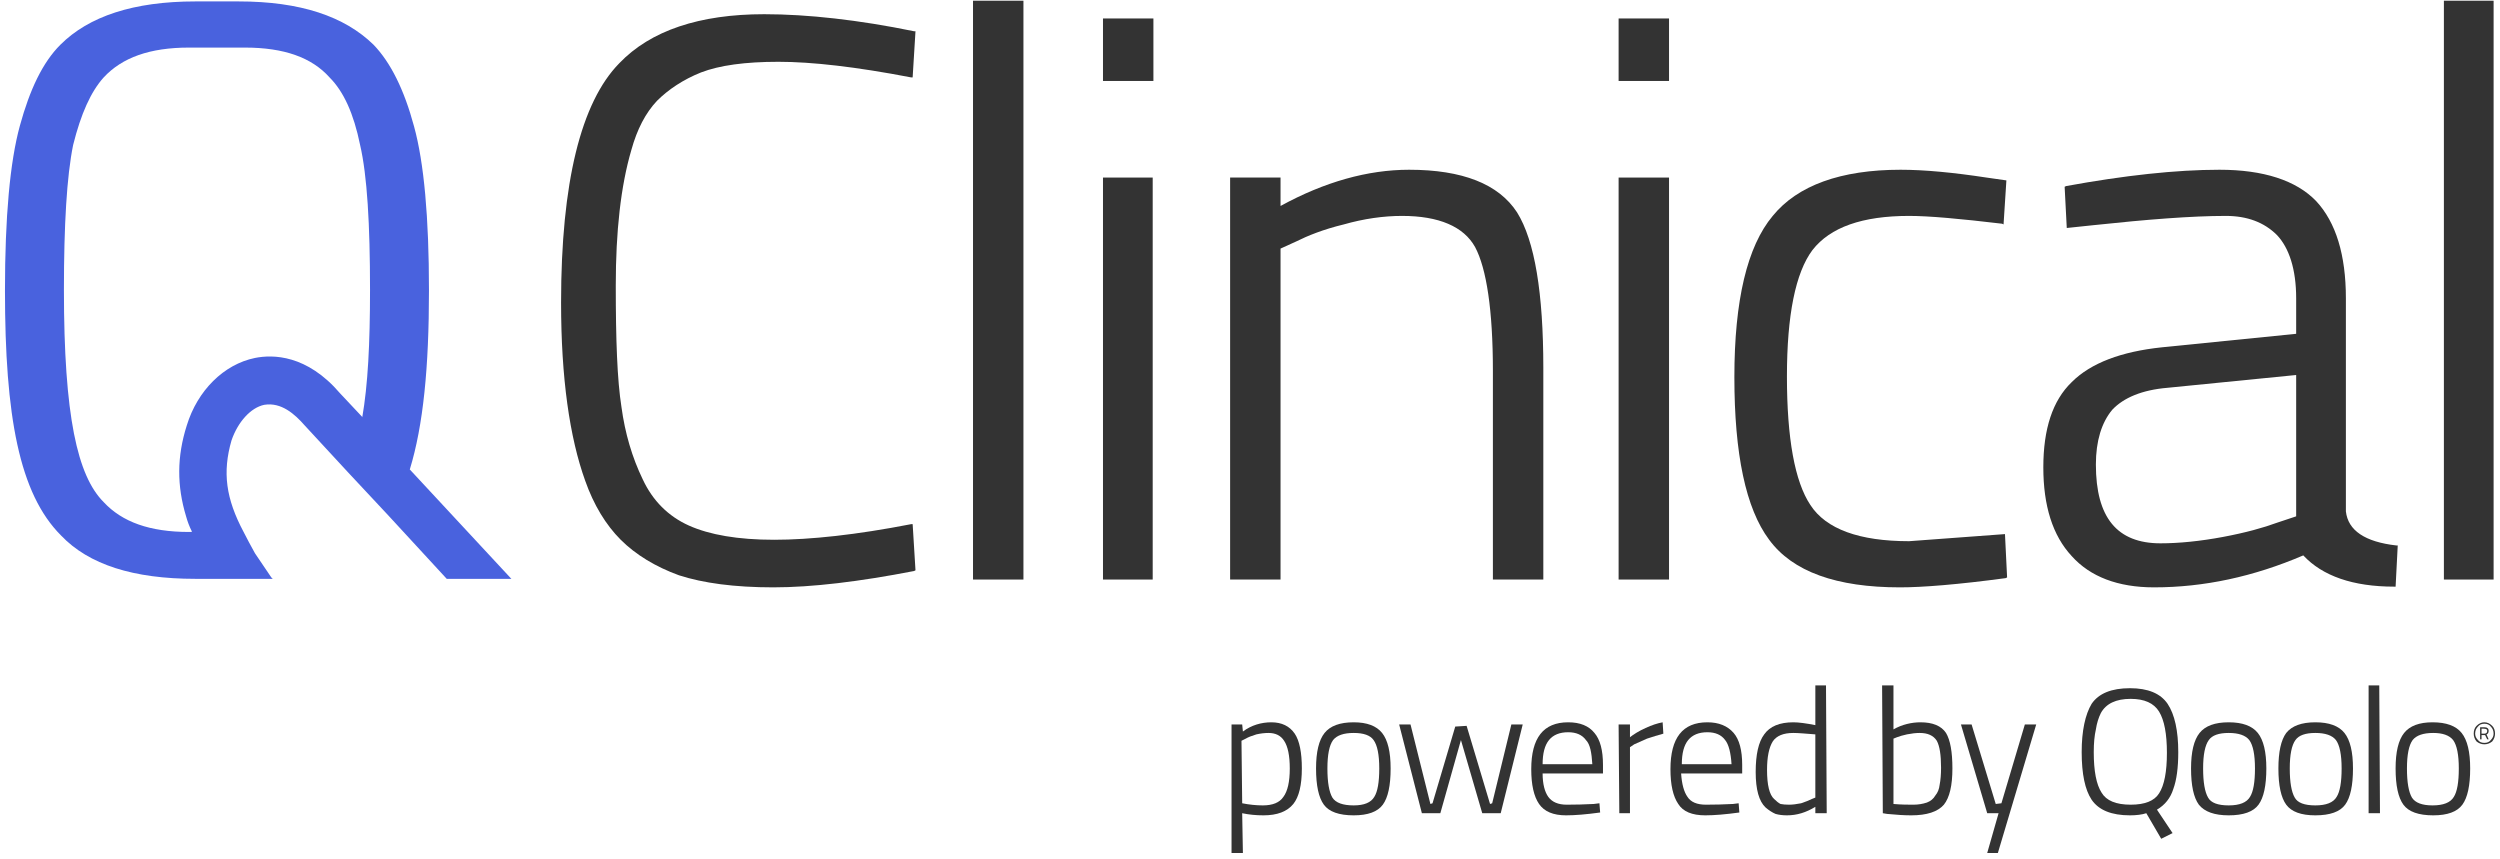 <svg version="1.2" xmlns="http://www.w3.org/2000/svg" viewBox="0 0 352 121" width="352" height="121">
	<title>&lt;Group&gt; copy 29</title>
	<style>
		.s0 { fill: #4962de } 
		.s1 { fill: #333333 } 
	</style>
	<g id="&lt;Group&gt; copy 29">
		<path id="&lt;Compound Path&gt;" fill-rule="evenodd" class="s0" d="m72 81.5h-9.1l-8.2-8.9-5.7-6.1-6.1-6.6c-1.4-1.6-3.3-3.3-5.7-2.9-1.9 0.4-3.7 2.4-4.6 5-1.3 4.5-0.8 8.2 1.7 12.9 0.5 1 1 1.9 1.6 3l2.3 3.4 0.2 0.2h-10.9c-8.7 0-15-2-18.9-6.1-5.9-5.9-7.9-16.8-7.9-34.5 0-10.3 0.7-18.1 2.1-23.2 1.4-5.1 3.2-8.9 5.7-11.4 4-4 10.3-6.1 19-6.1h6.1c8.7 0 14.9 2.1 19 6.1 2.4 2.5 4.3 6.3 5.7 11.5 1.4 5.1 2.1 12.8 2.1 23.1 0 10.8-0.8 19-2.7 25.2zm-21-22.8v0.1c0.8-4.6 1.1-10.4 1.1-18 0-9.2-0.4-16.1-1.4-20.4-0.9-4.4-2.3-7.5-4.3-9.5-2.5-2.8-6.4-4.2-11.9-4.2h-7.9c-5.5 0-9.4 1.4-12 4.2-1.8 2-3.2 5.1-4.3 9.5-0.9 4.4-1.3 11.3-1.3 20.4 0 17.8 1.9 26.2 5.6 29.9 2.6 2.8 6.5 4.2 12 4.2h0.4q0-0.1 0-0.1-0.5-1-0.8-2.1c-1.3-4.3-1.3-8.4 0.1-12.8 1.5-4.9 5.2-8.6 9.6-9.5 2.5-0.5 7.3-0.5 12 5z"/>
		<g id="&lt;Group&gt;">
			<g id="&lt;Group&gt;">
				<g id="&lt;Group&gt;">
					<path id="&lt;Path&gt;" class="s1" d="m108.9 82.7c-5.5 0-9.9-0.6-13.3-1.7-3.3-1.2-6.1-2.9-8.2-5-2.1-2.1-3.8-4.9-5-8.3-2.2-6.1-3.4-14.5-3.4-25.1 0-16.9 2.8-28.2 8.2-33.7 4.4-4.6 11.3-6.9 20.4-6.9 6.1 0 13.3 0.8 21.1 2.4h0.2l-0.4 6.5h-0.2c-7.8-1.5-14-2.2-18.7-2.2-4.7 0-8.3 0.5-10.9 1.5-2.5 1-4.6 2.4-6.2 4-1.6 1.7-2.8 4-3.6 6.9-1.5 5.1-2.2 11.5-2.2 19.1 0 7.6 0.2 13.3 0.8 17.1 0.5 3.7 1.5 7.1 3 10.2 1.4 3 3.6 5.2 6.5 6.5 2.9 1.3 6.9 2 12 2 5.1 0 11.6-0.7 19.3-2.2h0.2l0.4 6.5-0.2 0.1c-7.7 1.5-14.4 2.3-19.8 2.3z"/>
				</g>
				<g id="&lt;Group&gt;">
					<path id="&lt;Path&gt;" class="s1" d="m137 81.6v-81.5h7.1v81.5z"/>
				</g>
				<g id="&lt;Group&gt;">
					<path id="&lt;Compound Path&gt;" class="s1" d="m155.3 81.6v-56.6h7v56.6zm0-70.2v-8.8h7.1v8.8z"/>
				</g>
				<g id="&lt;Group&gt;">
					<path id="&lt;Path&gt;" class="s1" d="m210.2 81.6v-29.4c0-8.5-0.9-14.4-2.5-17.4-1.6-2.9-5.1-4.4-10.3-4.4-2.6 0-5.4 0.4-8.2 1.2-2.9 0.7-5.1 1.6-6.7 2.4l-2.2 1v46.6h-7.1v-56.6h7.1v4c6.2-3.4 12.3-5.1 18.1-5.1 7.5 0 12.6 2 15.2 6 2.5 4 3.7 11.4 3.7 21.9v29.8z"/>
				</g>
				<g id="&lt;Group&gt;">
					<path id="&lt;Compound Path&gt;" class="s1" d="m227.9 81.6v-56.6h7.1v56.6zm0-70.2v-8.8h7.1v8.8z"/>
				</g>
				<g id="&lt;Group&gt;">
					<path id="&lt;Path&gt;" class="s1" d="m267.5 82.7c-8.9 0-15.1-2.2-18.4-6.7-3.3-4.4-4.9-12.1-4.9-22.9 0-10.8 1.8-18.4 5.4-22.7 3.5-4.3 9.6-6.5 18-6.5 3.4 0 7.5 0.4 12.1 1.1l2.8 0.4-0.4 6.2-0.2-0.1c-5.9-0.7-10.3-1.1-13.1-1.1-6.6 0-11.1 1.6-13.6 4.8-2.4 3.2-3.6 9.2-3.6 17.8 0 8.7 1.1 14.8 3.3 18.1 2.2 3.4 6.9 5.1 13.9 5.1l13.5-1 0.3 6.1-0.2 0.1c-6.7 0.9-11.7 1.3-14.9 1.3z"/>
				</g>
				<g id="&lt;Group&gt;">
					<path id="&lt;Compound Path&gt;" fill-rule="evenodd" class="s1" d="m303.3 82.7c-5.1 0-9-1.5-11.6-4.4-2.7-2.9-4-7.1-4-12.5 0-5.4 1.3-9.4 4-12 2.7-2.7 7-4.3 12.7-4.9l18.9-1.9v-5c0-4.1-1-7.1-2.7-8.9-1.8-1.8-4.2-2.7-7.2-2.7-4.8 0-11.1 0.5-18.6 1.3l-3.8 0.4-0.3-5.8 0.2-0.1c8.2-1.5 15.5-2.3 21.6-2.3 6.2 0 10.8 1.5 13.6 4.4 2.8 3 4.2 7.6 4.2 13.7v30c0.3 2.7 2.7 4.3 7.1 4.8h0.2l-0.3 5.8h-0.2c-5.8 0-10.1-1.5-12.8-4.4-7 3-14 4.5-21 4.5zm1.9-28.1c-3.6 0.3-6.2 1.4-7.8 3.1-1.5 1.8-2.3 4.4-2.3 7.7 0 7.5 3 11.1 9.1 11.1 2.6 0 5.6-0.3 8.8-0.9 3.2-0.6 5.7-1.3 7.6-2l2.7-0.9v-19.9z"/>
				</g>
				<g id="&lt;Group&gt;">
					<path id="&lt;Path&gt;" class="s1" d="m344.1 81.6v-81.5h7v81.5z"/>
				</g>
			</g>
		</g>
		<g id="&lt;Group&gt;">
			<g id="&lt;Group&gt;">
				<g id="&lt;Group&gt;">
					<g id="&lt;Group&gt;">
						<path id="&lt;Compound Path&gt;" fill-rule="evenodd" class="s1" d="m173.4 120.1v-18.1h1.5l0.1 1c1.2-0.9 2.6-1.3 4-1.3q2.2 0 3.3 1.6 1 1.5 1 4.9 0 3.5-1.2 5-1.3 1.6-4.2 1.6-1.6 0-3-0.3l0.1 5.6zm5.2-16.9q-0.8 0-1.7 0.2-1 0.3-1.5 0.6l-0.6 0.3 0.1 8.8c1 0.2 2 0.3 2.9 0.3q2.1 0 2.9-1.2 0.9-1.2 0.9-4 0-2.7-0.8-3.9-0.7-1.1-2.2-1.1z"/>
					</g>
					<g id="&lt;Group&gt;">
						<path id="&lt;Compound Path&gt;" fill-rule="evenodd" class="s1" d="m190.6 114.8q-3.1 0-4.2-1.5-1.1-1.5-1.1-5.1 0-3.5 1.2-5 1.2-1.5 4.1-1.5 2.8 0 4 1.5 1.2 1.5 1.2 5 0 3.6-1.1 5.1-1.1 1.5-4.1 1.5zm0-11.6q-2.1 0-2.9 1-0.8 1.1-0.8 4 0 2.9 0.7 4.1 0.7 1.1 3 1.1 2.2 0 2.9-1.2 0.7-1.1 0.7-4 0-2.9-0.8-4-0.7-1-2.8-1z"/>
					</g>
					<g id="&lt;Group&gt;">
						<path id="&lt;Path&gt;" class="s1" d="m208.7 114.5l-3-10.3-2.9 10.3h-2.6l-3.2-12.5h1.6l2.8 11.2 0.3-0.1 3.2-10.8 1.6-0.1 3.3 11 0.3-0.1 2.7-11.1h1.6l-3.1 12.5z"/>
					</g>
					<g id="&lt;Group&gt;">
						<path id="&lt;Compound Path&gt;" fill-rule="evenodd" class="s1" d="m220.5 114.8q-2.7 0-3.8-1.6-1.1-1.6-1.1-4.9c0-4.4 1.7-6.6 5.2-6.6q2.5 0 3.7 1.5 1.2 1.4 1.2 4.5v1.2h-8.5c0 1.5 0.3 2.6 0.8 3.3q0.8 1.1 2.6 1.1 1.9 0 3.8-0.1l0.8-0.1 0.1 1.3q-2.9 0.4-4.8 0.4zm0.3-11.7q-1.8 0-2.7 1.1-0.9 1.1-0.9 3.4h7c-0.1-1.6-0.3-2.8-0.9-3.4q-0.8-1.1-2.5-1.1z"/>
					</g>
					<g id="&lt;Group&gt;">
						<path id="&lt;Path&gt;" class="s1" d="m228 114.5l-0.1-12.5h1.6v1.8c0.5-0.4 1.3-0.9 2.2-1.3q1.3-0.6 2.4-0.8l0.1 1.6q-1.1 0.3-2.3 0.7-1.1 0.5-1.8 0.8l-0.6 0.4v9.3z"/>
					</g>
					<g id="&lt;Group&gt;">
						<path id="&lt;Compound Path&gt;" fill-rule="evenodd" class="s1" d="m240.1 114.8q-2.8 0-3.8-1.6-1.1-1.6-1.1-4.9c0-4.4 1.7-6.6 5.2-6.6q2.4 0 3.7 1.5 1.2 1.4 1.2 4.5v1.2h-8.6c0.1 1.5 0.4 2.6 0.9 3.3q0.7 1.1 2.6 1.1 1.9 0 3.8-0.1l0.8-0.1 0.1 1.3q-2.9 0.4-4.8 0.4zm0.3-11.7q-1.8 0-2.7 1.1-0.9 1.1-0.9 3.4h7c-0.1-1.6-0.4-2.8-0.9-3.4q-0.8-1.1-2.5-1.1z"/>
					</g>
					<g id="&lt;Group&gt;">
						<path id="&lt;Compound Path&gt;" fill-rule="evenodd" class="s1" d="m251.6 114.8q-0.9 0-1.6-0.2-0.7-0.3-1.4-0.9-1.4-1.3-1.4-5 0-3.7 1.2-5.3 1.2-1.7 4.1-1.7 1.1 0 3.1 0.4v-5.6h1.5l0.1 18h-1.6v-0.9c-1.3 0.8-2.6 1.2-4 1.2zm0.9-11.6q-2.1 0-2.9 1.2-0.8 1.3-0.8 4 0 3.2 1 4.1 0.5 0.5 0.9 0.7 0.5 0.1 1.2 0.1 0.7 0 1.7-0.2 0.9-0.3 1.5-0.6l0.5-0.2v-8.9c-1.3-0.1-2.4-0.2-3.1-0.2z"/>
					</g>
					<g id="&lt;Group&gt;">
						<path id="&lt;Compound Path&gt;" fill-rule="evenodd" class="s1" d="m269.1 114.8q-1.4 0-3.4-0.2l-0.6-0.1-0.1-18h1.6v6.2c1.2-0.7 2.6-1 3.8-1q2.6 0 3.6 1.5 0.9 1.5 0.9 5 0 3.6-1.2 5.1-1.3 1.5-4.6 1.5zm1.2-11.6q-0.8 0-1.8 0.2-0.9 0.2-1.4 0.4l-0.5 0.2v9.2c1.1 0.1 2.1 0.1 2.8 0.1q1 0 1.9-0.3 0.8-0.3 1.2-1 0.5-0.6 0.6-1.5 0.2-1 0.2-2.4 0-2.7-0.6-3.8-0.7-1.1-2.4-1.1z"/>
					</g>
					<g id="&lt;Group&gt;">
						<path id="&lt;Path&gt;" class="s1" d="m279.8 120.1l1.6-5.6h-1.6l-3.7-12.5h1.5l3.4 11.2 0.8-0.1 3.3-11.1h1.6l-5.4 18.1z"/>
					</g>
					<g id="&lt;Group&gt;">
						<path id="&lt;Compound Path&gt;" fill-rule="evenodd" class="s1" d="m302.2 114.5c-0.6 0.2-1.4 0.3-2.3 0.3q-3.9 0-5.4-2.2-1.4-2.1-1.4-6.7c0-3 0.5-5.3 1.4-6.8q1.5-2.2 5.4-2.2 3.8 0 5.3 2.2c1 1.5 1.5 3.8 1.5 6.8q0 3.3-0.7 5.2-0.6 1.9-2.3 2.9l2.2 3.3-1.6 0.8zm-2.2-16.1q-3.1 0-4.2 2-0.5 1-0.7 2.3-0.3 1.3-0.3 3.2 0 4 1.1 5.7 1 1.7 4.1 1.7 3 0 4-1.6 1.1-1.7 1.1-5.7 0-4-1.1-5.8-1.1-1.8-4-1.8z"/>
					</g>
					<g id="&lt;Group&gt;">
						<path id="&lt;Compound Path&gt;" fill-rule="evenodd" class="s1" d="m313.8 114.8q-3 0-4.2-1.5-1.1-1.5-1.1-5.1 0-3.5 1.2-5 1.2-1.5 4.1-1.5 2.9 0 4.1 1.5 1.2 1.5 1.2 5 0 3.6-1.1 5.1-1.1 1.5-4.2 1.5zm0-11.6q-2.1 0-2.8 1-0.8 1.1-0.8 4 0 2.9 0.7 4.1 0.6 1.1 2.9 1.1 2.3 0 3-1.2 0.7-1.1 0.7-4 0-2.9-0.8-4-0.8-1-2.9-1z"/>
					</g>
					<g id="&lt;Group&gt;">
						<path id="&lt;Compound Path&gt;" fill-rule="evenodd" class="s1" d="m326 114.8q-3 0-4.1-1.5-1.1-1.5-1.1-5.1 0-3.5 1.1-5 1.2-1.5 4.1-1.5 2.9 0 4.1 1.5 1.2 1.5 1.2 5 0 3.6-1.1 5.1-1.1 1.5-4.2 1.5zm0-11.6q-2.1 0-2.8 1-0.8 1.1-0.8 4 0 2.9 0.7 4.1 0.6 1.1 2.9 1.1 2.3 0 3-1.2 0.7-1.1 0.7-4 0-2.9-0.8-4-0.8-1-2.9-1z"/>
					</g>
					<g id="&lt;Group&gt;">
						<path id="&lt;Path&gt;" class="s1" d="m333.5 114.5v-18h1.5l0.1 18z"/>
					</g>
					<g id="&lt;Group&gt;">
						<path id="&lt;Compound Path&gt;" fill-rule="evenodd" class="s1" d="m342.6 114.8q-3.1 0-4.2-1.5-1.1-1.5-1.1-5.1 0-3.5 1.2-5 1.2-1.5 4-1.5 2.9 0 4.1 1.5 1.2 1.5 1.2 5 0 3.6-1.1 5.1-1.1 1.5-4.1 1.5zm0-11.6q-2.1 0-2.9 1-0.8 1.1-0.8 4 0 2.9 0.7 4.1 0.7 1.1 2.9 1.1 2.3 0 3-1.2 0.7-1.1 0.7-4 0-2.9-0.8-4-0.8-1-2.8-1z"/>
					</g>
				</g>
			</g>
			<g id="&lt;Group&gt;">
				<path id="&lt;Compound Path&gt;" fill-rule="evenodd" class="s1" d="m348.7 104.4q-0.4-0.5-0.4-1.1 0-0.7 0.4-1.1 0.5-0.5 1.1-0.5 0.6 0 1.1 0.5 0.4 0.4 0.4 1.1 0 0.6-0.4 1.1-0.5 0.4-1.1 0.4-0.6 0-1.1-0.4zm0.2-2.1q-0.4 0.4-0.4 1 0 0.5 0.4 0.9 0.3 0.4 0.9 0.4 0.6 0 0.9-0.4 0.4-0.4 0.4-0.9 0-0.6-0.4-1-0.3-0.4-0.9-0.4-0.6 0-0.9 0.4zm0.5 1.2v0.6h-0.2v-1.7h0.6q0.3 0 0.4 0.1 0.2 0.1 0.2 0.4 0 0.4-0.3 0.5l0.3 0.7h-0.2l-0.3-0.6zm0-0.9v0.7h0.4q0.2 0 0.3-0.1 0.1-0.1 0.1-0.3 0-0.2-0.1-0.2-0.1-0.1-0.4-0.1z"/>
			</g>
		</g>
	</g>
</svg>